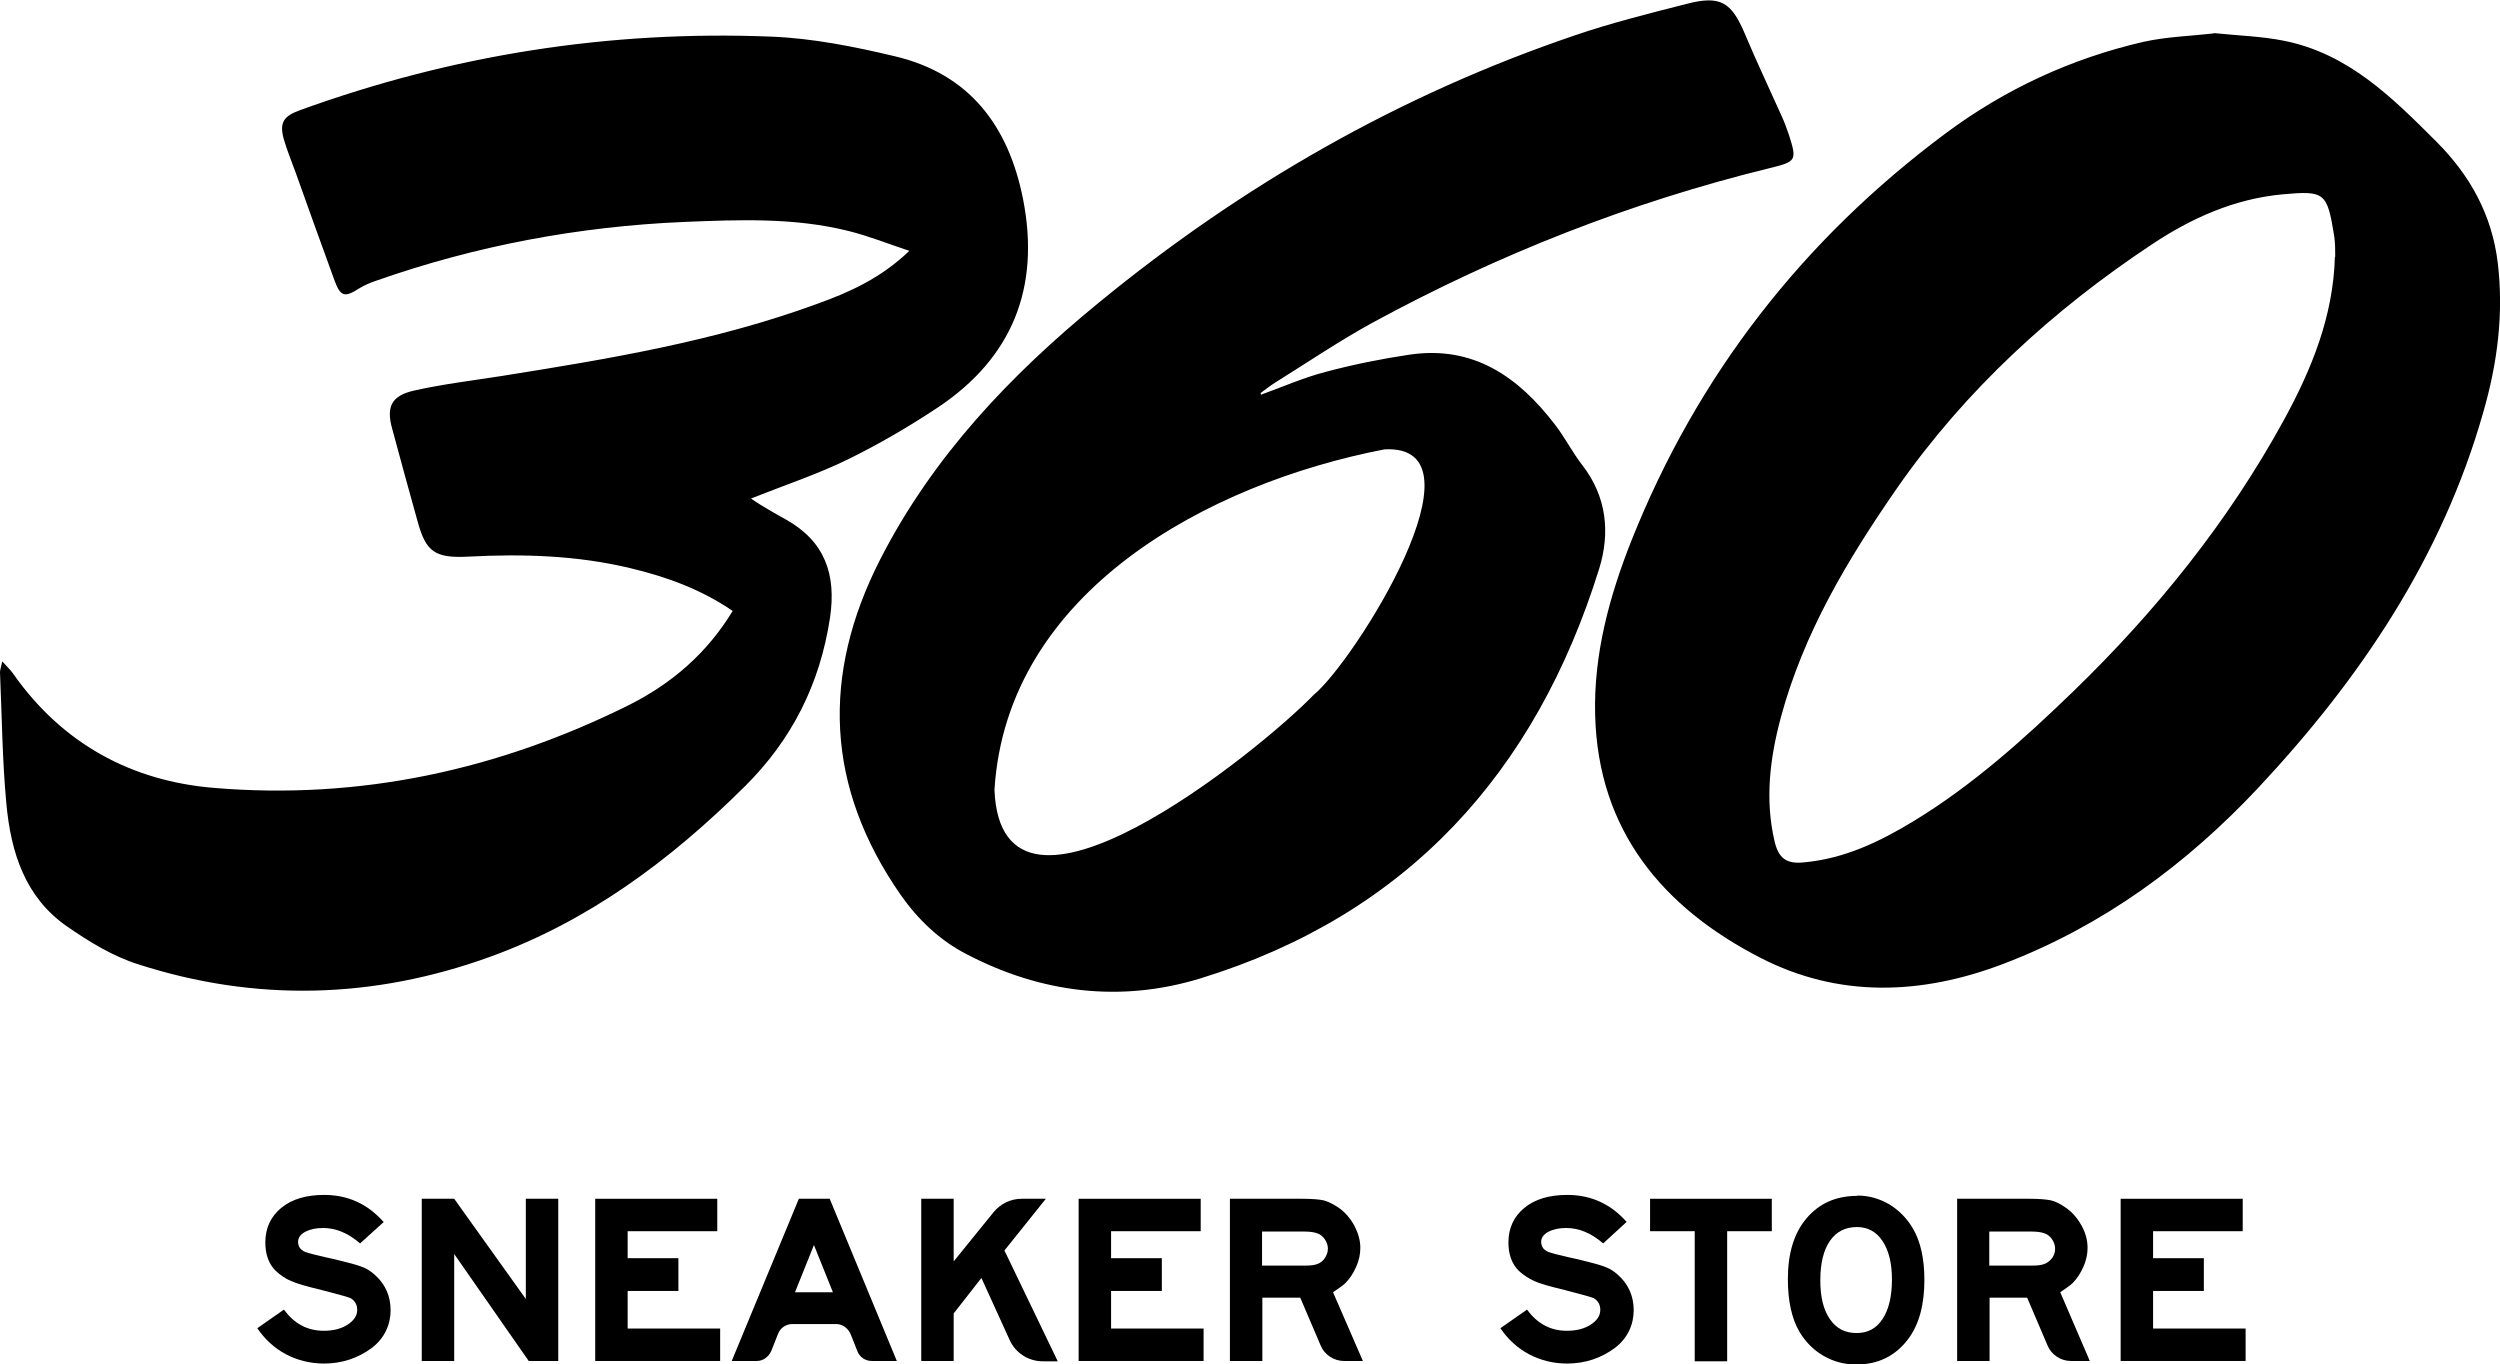 <svg xmlns="http://www.w3.org/2000/svg" id="Capa_2" viewBox="0 0 77.83 42.47"><defs><style>.cls-1{fill-rule:evenodd;}</style></defs><g id="Capa_1-2"><g><g><path d="M11.95,38.04l-.74,.67c-.37-.32-.75-.48-1.15-.48-.23,0-.41,.04-.56,.12-.15,.08-.22,.19-.22,.31,0,.17,.1,.29,.3,.34,.12,.04,.3,.08,.55,.14,.11,.02,.32,.07,.63,.15,.25,.06,.44,.12,.56,.17,.12,.05,.24,.13,.34,.22,.33,.29,.5,.66,.5,1.11s-.19,.87-.58,1.17c-.43,.32-.93,.49-1.49,.49-.43,0-.83-.1-1.19-.29s-.66-.47-.89-.81l.83-.58c.32,.44,.73,.66,1.24,.66,.29,0,.54-.06,.74-.19,.2-.13,.3-.28,.3-.46,0-.15-.06-.27-.18-.35-.05-.04-.36-.12-.93-.27-.46-.11-.78-.2-.95-.28-.17-.07-.33-.18-.48-.32-.21-.21-.32-.5-.32-.88,0-.45,.17-.81,.5-1.08,.33-.27,.78-.4,1.33-.4,.74,0,1.35,.28,1.84,.83Z"></path><path d="M13.13,37.32h1.01l2.23,3.12v-3.12h1.01v5.05h-.92l-2.32-3.33v3.33h-1.01v-5.05Z"></path><path d="M18.53,37.32h3.8v1.01h-2.79v.84h1.58v1.02h-1.58v1.17h2.88v1.01h-3.89v-5.05Z"></path><path d="M24.86,37.32h.97l2.09,5.05h-.78c-.2,0-.38-.12-.45-.31l-.21-.53c-.08-.18-.25-.31-.45-.31h-1.36c-.2,0-.38,.12-.45,.31l-.21,.53c-.08,.18-.25,.31-.45,.31h-.78s2.09-5.05,2.09-5.05Zm-.11,2.91h1.18l-.59-1.47-.59,1.47Z"></path><path d="M30.55,39.79l-.86,1.1v1.48h-1.01v-5.05h1.01v1.95l1.24-1.53c.22-.27,.54-.42,.88-.42h.75l-1.29,1.61,1.66,3.45h-.47c-.44,0-.85-.26-1.03-.67l-.87-1.91Z"></path><path d="M33.58,37.32h3.8v1.01h-2.79v.84h1.58v1.02h-1.58v1.17h2.88v1.01h-3.89v-5.05Z"></path><path d="M38.28,37.32h2.27c.3,0,.52,.02,.66,.05,.14,.04,.29,.11,.45,.22,.21,.14,.37,.33,.5,.56,.12,.23,.19,.46,.19,.7,0,.19-.04,.39-.13,.59s-.2,.37-.33,.5c-.07,.07-.2,.16-.39,.29l.93,2.14h-.59c-.31,0-.6-.19-.72-.47l-.64-1.5h-1.18v1.97h-1.01v-5.05Zm1.01,2.08h1.37c.17,0,.29-.02,.38-.06,.09-.04,.16-.1,.21-.18s.09-.18,.09-.28-.03-.2-.09-.29c-.06-.09-.14-.16-.23-.19-.1-.04-.24-.06-.43-.06h-1.3v1.07Z"></path><path d="M50.64,38.04l-.73,.67c-.37-.32-.75-.48-1.15-.48-.23,0-.41,.04-.56,.12-.15,.08-.22,.19-.22,.31,0,.17,.1,.29,.3,.34,.12,.04,.3,.08,.55,.14,.11,.02,.32,.07,.63,.15,.25,.06,.44,.12,.56,.17,.12,.05,.24,.13,.34,.22,.33,.29,.5,.66,.5,1.11s-.19,.87-.58,1.17c-.43,.32-.93,.49-1.49,.49-.43,0-.83-.1-1.19-.29-.36-.19-.66-.47-.89-.81l.83-.58c.32,.44,.73,.66,1.24,.66,.29,0,.54-.06,.74-.19,.2-.13,.3-.28,.3-.46,0-.15-.06-.27-.18-.35-.05-.04-.36-.12-.93-.27-.46-.11-.78-.2-.95-.28s-.33-.18-.48-.32c-.21-.21-.32-.5-.32-.88,0-.45,.17-.81,.5-1.08,.33-.27,.78-.4,1.33-.4,.74,0,1.35,.28,1.84,.83Z"></path><path d="M51.37,37.32h3.79v1.01h-1.39v4.05h-1.01v-4.05h-1.39v-1.01Z"></path><path d="M57.82,37.22c.35,0,.68,.09,.99,.27,.3,.18,.55,.43,.74,.75,.24,.41,.36,.94,.36,1.61,0,.78-.17,1.39-.5,1.83-.4,.54-.95,.8-1.62,.8-.37,0-.71-.09-1.02-.27-.31-.18-.56-.43-.75-.75-.24-.41-.36-.96-.36-1.64,0-.8,.19-1.43,.58-1.89,.39-.46,.91-.7,1.58-.7Zm0,.98c-.37,0-.65,.14-.85,.43-.2,.29-.3,.7-.3,1.23s.1,.92,.3,1.21,.47,.43,.83,.43,.62-.15,.81-.44,.29-.7,.29-1.22-.1-.91-.29-1.2c-.19-.29-.46-.44-.8-.44Z"></path><path d="M60.92,37.32h2.27c.3,0,.52,.02,.66,.05s.29,.11,.45,.22c.21,.14,.37,.33,.5,.56,.13,.23,.19,.46,.19,.7,0,.19-.04,.39-.13,.59s-.2,.37-.33,.5c-.07,.07-.2,.16-.39,.29l.92,2.14h-.59c-.31,0-.6-.19-.72-.47l-.64-1.5h-1.17v1.97h-1.01v-5.05Zm1.01,2.08h1.36c.17,0,.29-.02,.38-.06,.09-.04,.16-.1,.22-.18,.06-.09,.09-.18,.09-.28s-.03-.2-.09-.29c-.06-.09-.14-.16-.23-.19-.1-.04-.24-.06-.43-.06h-1.3v1.07Z"></path><path d="M66.02,37.32h3.8v1.01h-2.79v.84h1.58v1.02h-1.58v1.17h2.88v1.01h-3.89v-5.05Z"></path></g><path class="cls-1" d="M68.92,1.03c.77,.08,1.5,.1,2.19,.24,2,.4,3.37,1.77,4.74,3.14,1.05,1.05,1.73,2.28,1.91,3.77,.19,1.58-.01,3.13-.45,4.65-1.28,4.52-3.83,8.3-7,11.69-2.25,2.4-4.85,4.31-7.95,5.49-2.55,.97-5.12,1.06-7.55-.19-3.04-1.56-5.06-3.96-5.15-7.56-.05-1.88,.44-3.69,1.13-5.43,2.05-5.15,5.34-9.37,9.77-12.67,1.85-1.38,3.92-2.34,6.18-2.86,.73-.16,1.49-.18,2.18-.26Zm3.78,6.97c0-.21,0-.43-.03-.64-.22-1.37-.29-1.43-1.61-1.31-1.5,.14-2.84,.74-4.07,1.56-3.09,2.05-5.79,4.52-7.92,7.57-1.54,2.22-2.92,4.52-3.63,7.16-.34,1.27-.5,2.56-.19,3.87,.12,.49,.35,.69,.88,.64,1.28-.11,2.38-.64,3.45-1.29,1.84-1.12,3.43-2.55,4.97-4.04,2.58-2.5,4.82-5.28,6.55-8.44,.87-1.59,1.54-3.24,1.59-5.09ZM0,20.93c.06,1.37,.07,2.74,.2,4.11,.14,1.48,.57,2.88,1.87,3.79,.69,.48,1.44,.94,2.23,1.19,3.66,1.18,7.33,1.08,10.95-.23,3.07-1.11,5.62-3.01,7.92-5.29,1.48-1.46,2.36-3.21,2.67-5.27,.2-1.35-.16-2.38-1.38-3.06-.26-.14-.51-.29-.76-.44-.12-.07-.23-.15-.32-.21,1.03-.41,2.06-.75,3.02-1.22,.96-.47,1.9-1.02,2.79-1.61,2.33-1.55,3.2-3.74,2.66-6.49-.45-2.27-1.66-3.9-4-4.45-1.26-.3-2.56-.56-3.85-.61-5.03-.2-9.92,.57-14.66,2.29-.52,.19-.65,.39-.5,.92,.1,.34,.24,.68,.36,1.01,.4,1.12,.8,2.24,1.21,3.36,.19,.52,.32,.55,.77,.26,.16-.1,.35-.18,.53-.24,3.1-1.09,6.3-1.69,9.58-1.83,1.71-.07,3.44-.14,5.12,.28,.61,.15,1.21,.39,1.9,.62-.9,.86-1.87,1.29-2.87,1.65-3.19,1.17-6.52,1.72-9.85,2.25-.9,.14-1.81,.25-2.7,.45-.71,.16-.87,.51-.68,1.19,.26,.96,.52,1.92,.79,2.88,.26,.96,.55,1.15,1.57,1.1,1.7-.09,3.4-.04,5.06,.36,1.13,.27,2.2,.66,3.18,1.33-.8,1.32-1.9,2.26-3.21,2.92-4.07,2.03-8.39,2.97-12.93,2.59-2.58-.21-4.74-1.38-6.27-3.57-.07-.1-.17-.19-.33-.37-.04,.19-.07,.27-.07,.34ZM39.25,12.29c.67-.24,1.32-.53,2.01-.71,.86-.23,1.75-.41,2.63-.54,1.98-.29,3.38,.69,4.52,2.18,.31,.4,.54,.86,.85,1.26,.76,.98,.87,2.1,.53,3.21-1.97,6.35-5.98,10.79-12.42,12.77-2.48,.76-4.95,.46-7.27-.75-.84-.43-1.52-1.08-2.06-1.85-2.33-3.35-2.48-6.83-.64-10.44,1.64-3.21,4.06-5.75,6.81-8,4.45-3.65,9.37-6.47,14.82-8.32,1.14-.39,2.31-.68,3.48-.98,1.05-.27,1.39-.06,1.81,.93,.36,.86,.76,1.7,1.14,2.55,.09,.19,.16,.39,.23,.59,.26,.81,.23,.84-.58,1.04-4.33,1.06-8.45,2.68-12.37,4.81-1.04,.57-2.03,1.24-3.04,1.87-.16,.1-.31,.22-.46,.33,.01,.02,.03,.04,.04,.07Zm-8.29,12.3c.21,5.29,8.25-1.21,9.94-2.96,1.26-1.03,5.54-7.82,2.2-7.64-5.48,1.06-11.75,4.42-12.14,10.59Z"></path></g></g></svg>